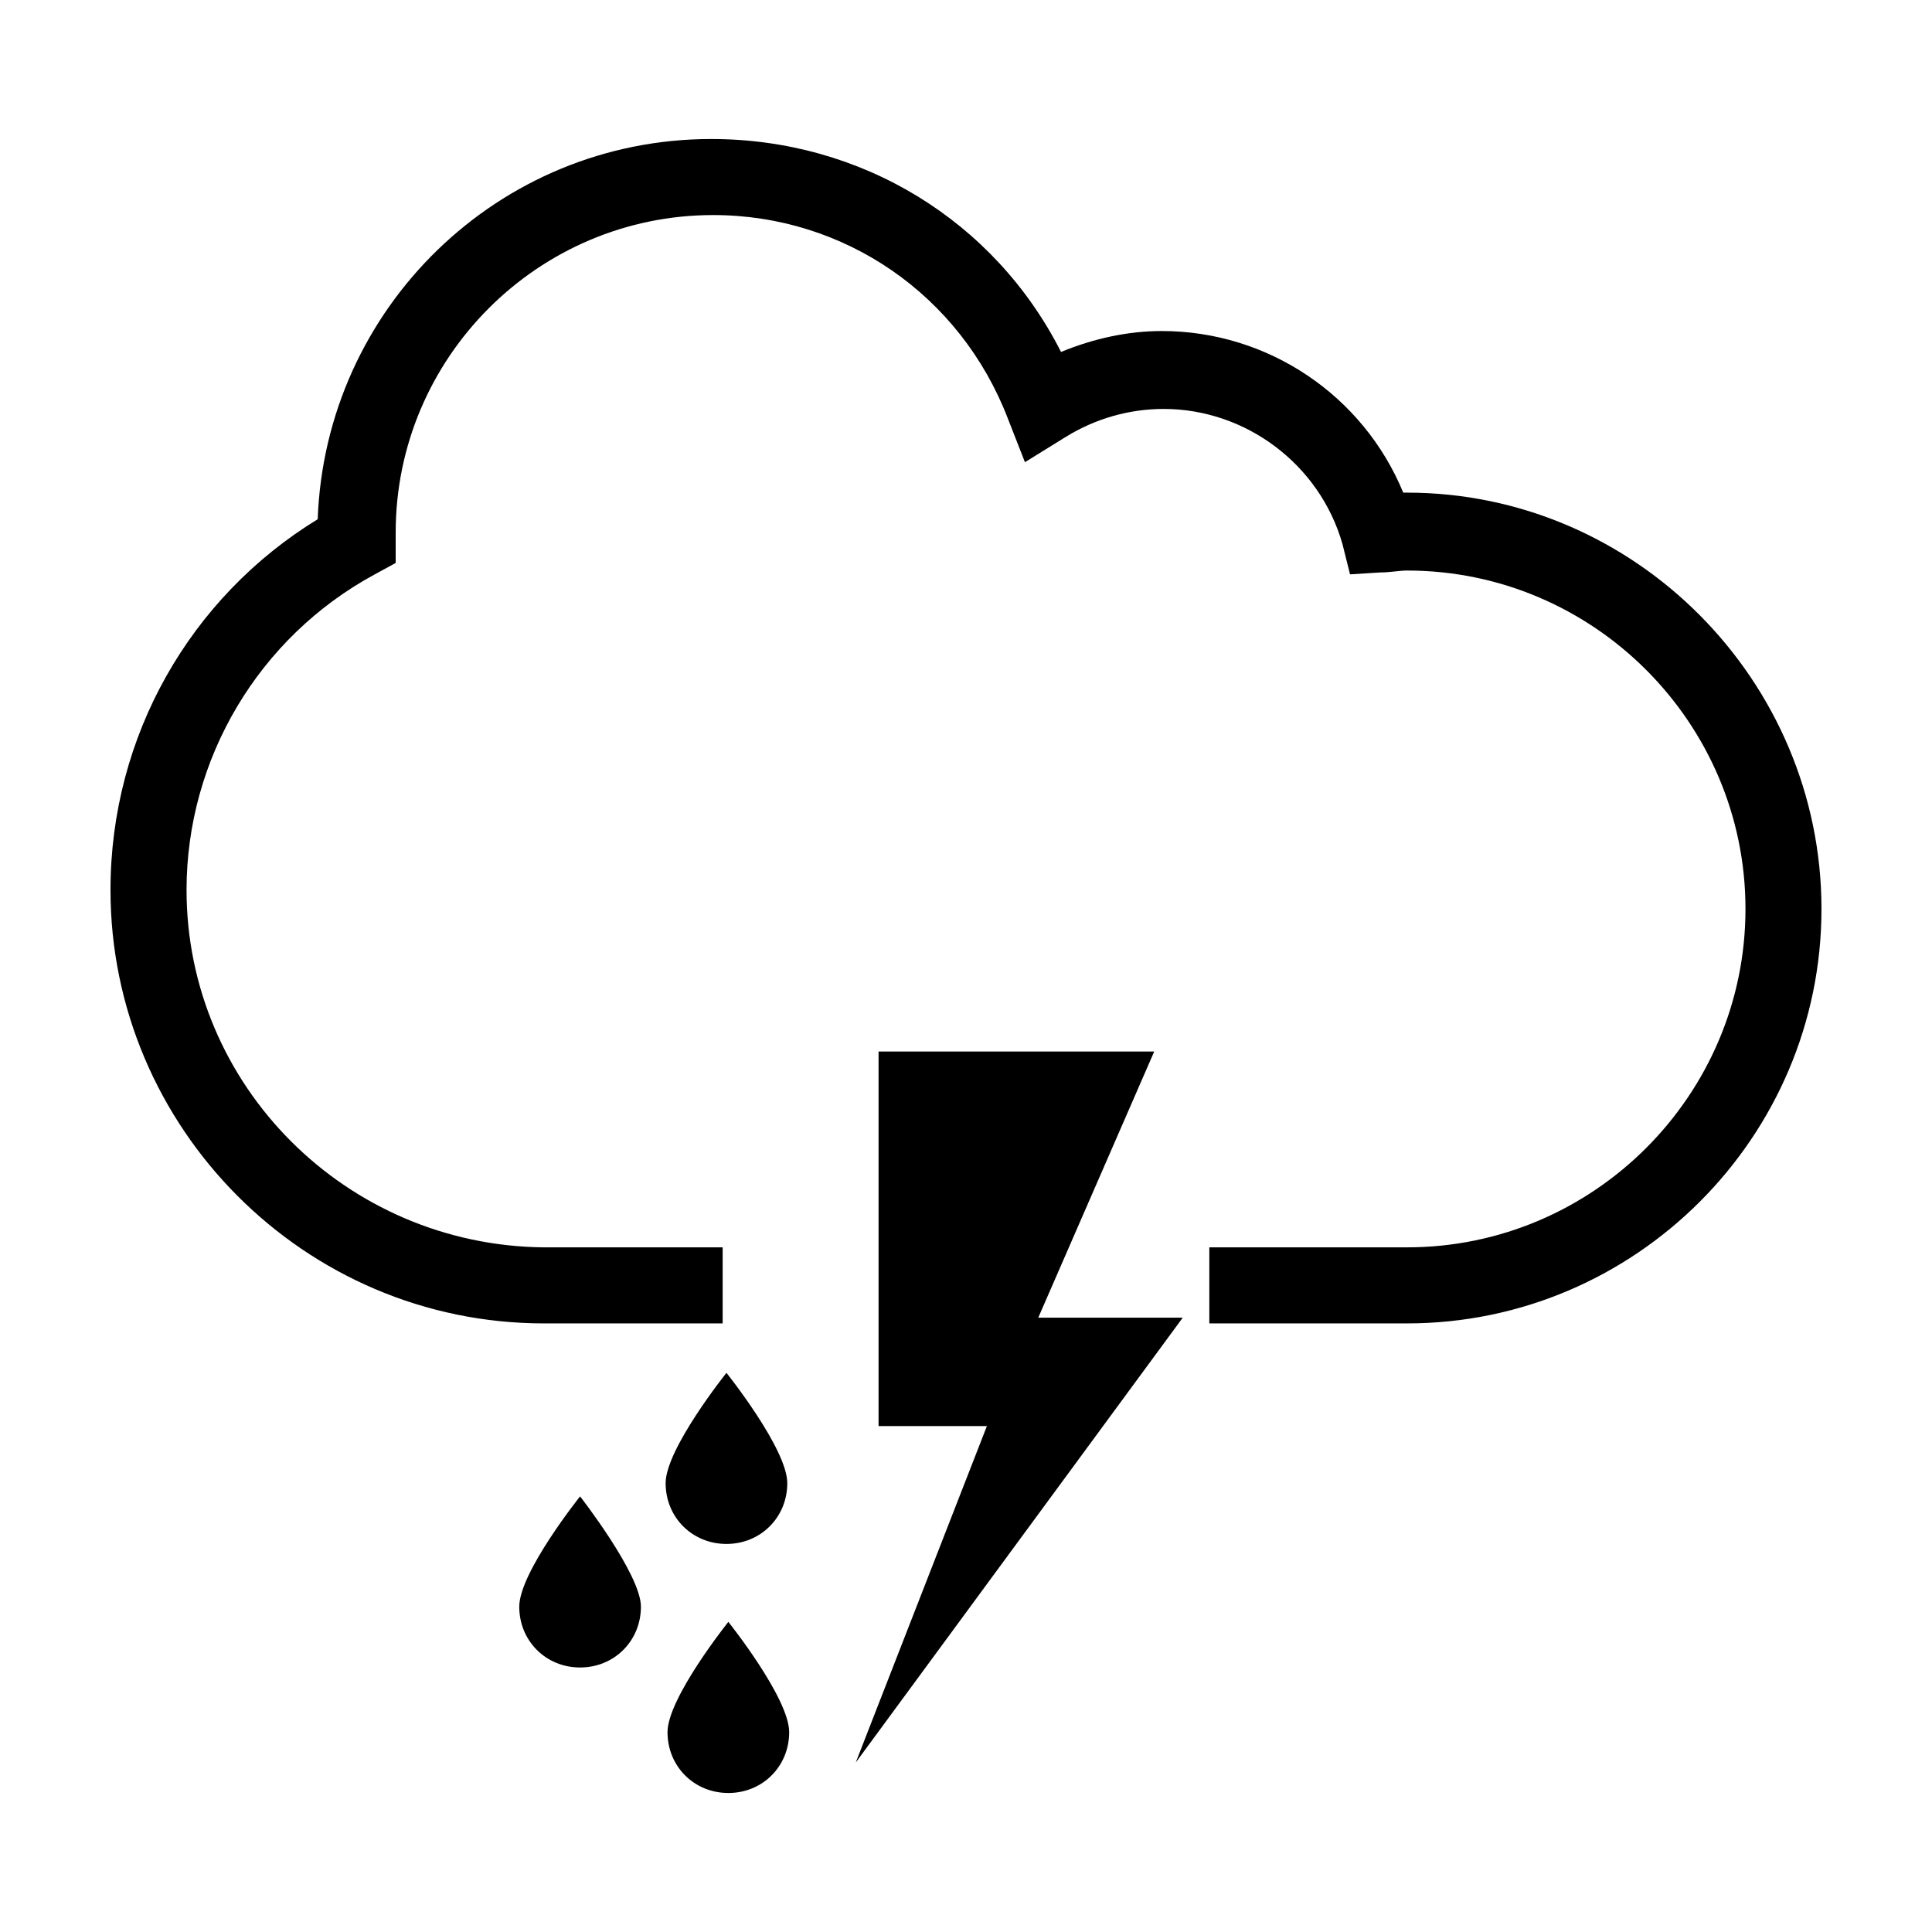 <?xml version="1.0" encoding="UTF-8"?>
<!-- The Best Svg Icon site in the world: iconSvg.co, Visit us! https://iconsvg.co -->
<svg fill="#000000" width="800px" height="800px" version="1.1" viewBox="144 144 512 512" xmlns="http://www.w3.org/2000/svg">
 <g>
  <path d="m353.14 603.04c0 9.07-7.055 16.121-16.121 16.121-9.07 0-16.121-7.055-16.121-16.121 0-9.07 16.121-29.223 16.121-29.223s16.121 20.152 16.121 29.223z"/>
  <path d="m313.85 569.78c0 9.07-7.055 16.121-16.121 16.121-9.07 0-16.121-7.055-16.121-16.121 0-9.07 16.121-29.223 16.121-29.223 0 0.004 16.121 20.66 16.121 29.223z"/>
  <path d="m352.64 537.04c0 9.07-7.055 16.121-16.121 16.121-9.07 0-16.121-7.055-16.121-16.121 0-9.07 16.121-29.223 16.121-29.223s16.121 20.152 16.121 29.223z"/>
  <path d="m370.78 611.09 34.762-89.172h-28.715v-99.25h73.051l-30.73 70.531h38.289z"/>
  <path d="m516.88 274.55h-1.008c-10.578-25.695-35.77-42.824-63.984-42.824-9.07 0-18.137 2.016-26.703 5.543-17.633-34.766-52.898-56.43-92.699-56.43-56.426 0-102.27 44.84-104.29 100.76-33.754 20.656-54.914 57.438-54.914 98.246 0 62.977 51.387 114.87 114.87 114.87h47.359v-20.152h-47.359c-52.395-0.504-94.715-42.824-94.715-94.715 0-34.762 19.145-67.008 49.879-83.633l5.543-3.023v-6.047-1.512-0.504c0-46.352 37.785-84.137 84.137-84.137 34.762 0 65.496 21.16 78.09 53.906l4.535 11.586 10.578-6.551c8.062-5.039 17.129-7.559 26.199-7.559 21.664 0 41.312 14.609 47.359 35.77l2.016 8.062 8.062-0.504c2.519 0 5.039-0.504 7.055-0.504 49.375 0 89.68 40.305 89.68 89.68s-40.305 89.68-89.68 89.68l-52.406 0.004v20.152h52.395c60.457 0 109.83-49.375 109.83-109.83 0-60.457-49.371-110.33-109.83-110.33z"/>
 </g>
</svg>
